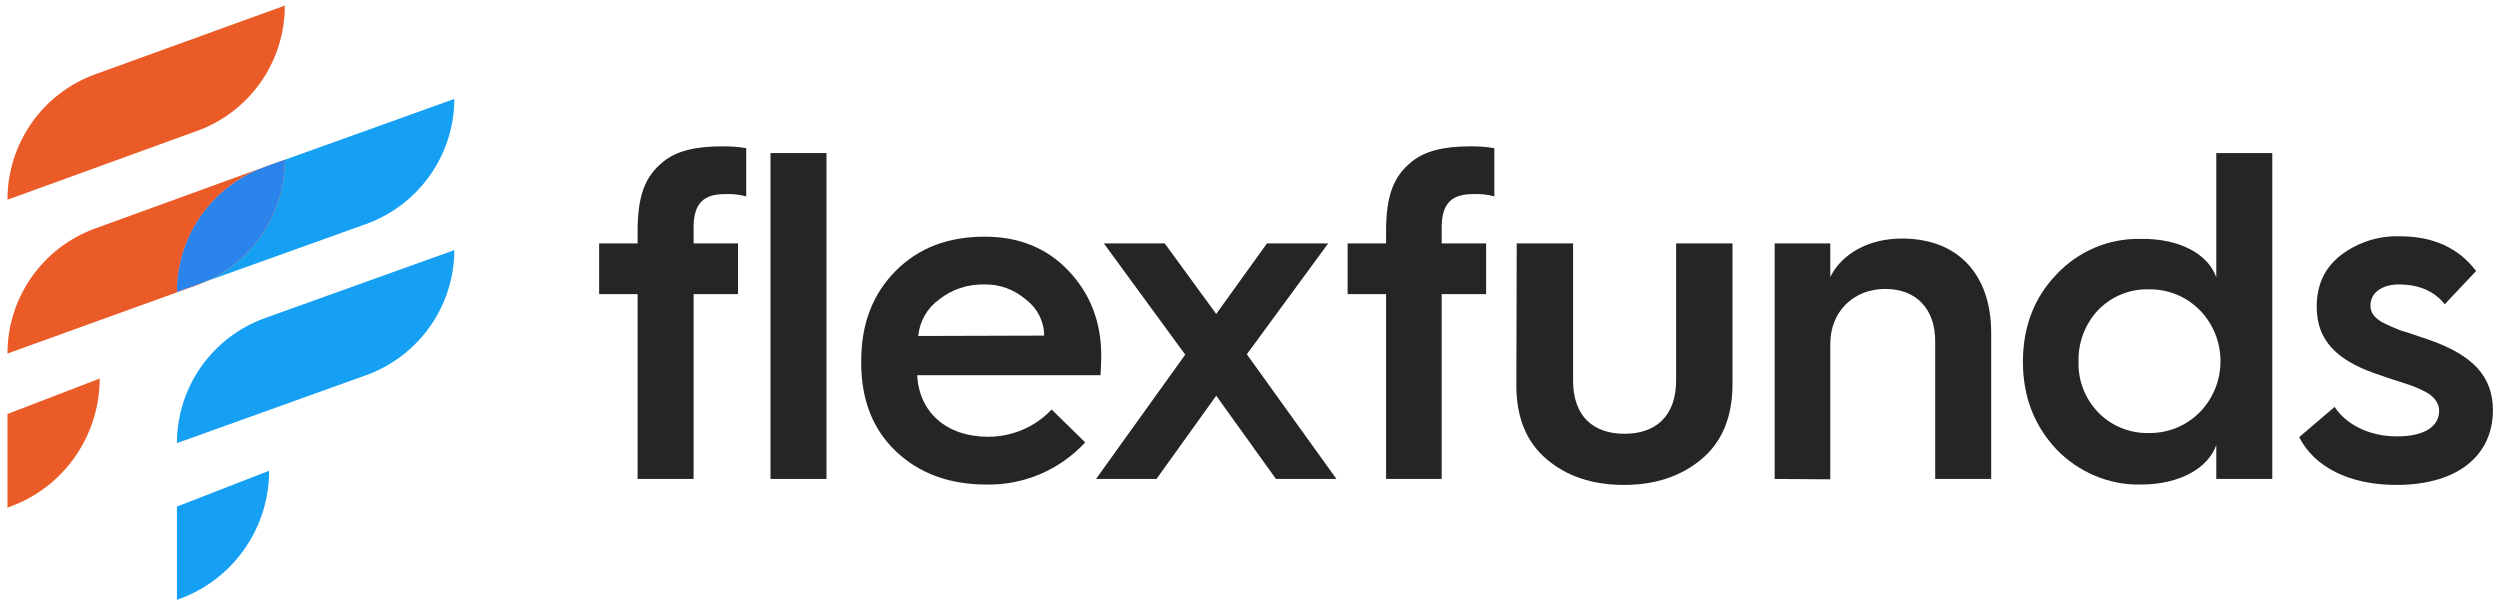 <svg xmlns="http://www.w3.org/2000/svg" xmlns:xlink="http://www.w3.org/1999/xlink" id="Capa_1" x="0px" y="0px" viewBox="0 0 669.7 162.2" style="enable-background:new 0 0 669.7 162.2;" xml:space="preserve"><style type="text/css">	.st0{fill:#252525;}	.st1{fill:#EA5B27;}	.st2{fill:#16A0F4;}	.st3{fill:#4098D4;}	.st4{fill:#2A84EC;}</style><g>	<g id="Capa_1_00000179631837840928437540000003648124431977711766_">		<path class="st0" d="M170.8,128.3V78.8h-10.3V65.2h10.3V62c0-9.6,2-14.8,6.9-18.7c3.4-2.8,8.5-4.1,15.7-4.1c2.2,0,4.4,0.1,6.5,0.5   v12.9c-1.9-0.5-3.8-0.7-5.8-0.6c-5.6,0-8.3,2.5-8.3,8.9v4.3h11.9v13.6h-11.9v49.5H170.8z"></path>		<path class="st0" d="M206.4,128.3V41h15v87.3H206.4z"></path>		<path class="st0" d="M230.7,96.7c0-10,3.1-18,9.3-24.2s14.1-9.1,23.8-9.1c9.1,0,16.6,3,22.4,9.1s8.8,13.7,8.8,22.7   c0,1.9-0.1,3.6-0.2,5.3h-49.1c0.5,10,7.9,16.5,19,16.5c6.4,0,12.6-2.6,17-7.3l9,8.8c-6.8,7.4-16.5,11.5-26.5,11.3   c-9.9,0-18-3-24.2-8.9s-9.3-13.8-9.3-23.7L230.7,96.7z M279.7,89.9c0-3.8-1.8-7.3-4.8-9.6c-3.1-2.7-7.1-4.2-11.2-4.1   c-4.4-0.1-8.7,1.3-12.1,4c-3.2,2.3-5.3,5.9-5.6,9.8L279.7,89.9z"></path>		<path class="st0" d="M293.6,128.3L317.5,95l-21.8-29.8H312l13.8,18.9l13.6-18.9h16.4L334,94.9l24,33.4h-16.2l-16-22.3l-16,22.3   H293.6z"></path>		<path class="st0" d="M371.3,128.3V78.8h-10.3V65.2h10.3V62c0-9.6,2-14.8,6.9-18.7c3.4-2.8,8.5-4.1,15.6-4.1c2.2,0,4.4,0.1,6.5,0.5   v12.9c-1.9-0.5-3.8-0.7-5.8-0.6c-5.6,0-8.3,2.5-8.3,8.9v4.3h11.9v13.6h-11.9v49.5H371.3z"></path>		<path class="st0" d="M406.3,65.2h15.1V102c0,9.5,5.4,14.2,13.8,14.2s13.8-4.8,13.8-14.3V65.2h15.1v37.7c0,8.8-2.8,15.5-8.3,20.1   s-12.4,6.9-20.8,6.9s-15.3-2.3-20.7-6.9s-8.1-11.1-8.1-19.8L406.3,65.2z"></path>		<path class="st0" d="M475.4,128.3V65.2h14.9v9c3-6.1,10.1-10.3,19.2-10.3c15,0,23.9,9.6,23.9,25.3v39.1h-15V91.4   c0-8.6-5-14-13.4-14c-8.4,0-14.7,6-14.7,14.7v36.3L475.4,128.3z"></path>		<path class="st0" d="M593.7,74.3V41h15v87.3h-15v-9.1c-2.1,6.1-9.7,10.6-20.2,10.6c-8.5,0.2-16.7-3.3-22.6-9.4   c-6-6.4-9-14.2-9-23.5s3-17.2,9-23.4c5.8-6.2,14-9.7,22.5-9.5C584,63.8,591.6,68.2,593.7,74.3z M589.2,110.5   c7.5-7.6,7.5-19.9,0-27.5c-3.6-3.6-8.5-5.6-13.7-5.5c-5-0.1-9.9,1.9-13.4,5.5c-3.5,3.7-5.4,8.6-5.3,13.7   c-0.2,5.1,1.7,10.1,5.3,13.8c3.5,3.6,8.4,5.6,13.4,5.5C580.7,116.1,585.6,114.1,589.2,110.5z"></path>		<path class="st0" d="M625.4,109c2.9,4.5,9,7.9,16.7,7.9c7.9,0,11.3-3,11.3-6.9c0-2.1-1.5-3.9-3.6-5c-1.9-1-3.9-1.8-5.9-2.4   c-1.9-0.6-5.6-1.8-7.8-2.6c-10.1-3.6-15.5-8.8-15.5-17.8c0-5.9,2.1-10.4,6.4-13.8c4.6-3.5,10.2-5.3,15.9-5.1   c8.9,0,15.7,3.1,20.4,9.3l-8.4,8.9c-2.8-3.5-6.9-5.3-12.3-5.3c-4.6,0-7.6,2.3-7.6,5.6c0,2.1,1.1,3.2,2.9,4.4   c1.7,0.9,3.4,1.6,5.1,2.3c1.9,0.5,5.4,1.8,7.9,2.6c11.6,4.1,16.9,9.8,16.9,18.8c0,11.6-8.8,20-25.9,20c-12.7,0-22-4.9-26-12.8   L625.4,109z"></path>		<path class="st1" d="M76.3,1.5L76.3,1.5L25.5,19.9C11.4,25,2,38.4,2,53.5l0,0l50.7-18.4C66.9,30,76.3,16.6,76.3,1.5z"></path>		<path class="st1" d="M54.6,75.6l-7.2,2.6c0-15,9.4-28.4,23.5-33.5L25.5,61.2C11.4,66.3,2,79.7,2,94.7l50.7-18.3   C53.4,76.1,54,75.9,54.6,75.6z"></path>		<path class="st1" d="M76.3,42.8l-5.1,1.8L76.3,42.8L76.3,42.8z"></path>		<path class="st1" d="M2,136l1.3-0.5c14.1-5.4,23.4-19,23.4-34.1l0,0L2,110.9V136z"></path>		<path class="st2" d="M54.6,75.6L98.1,60c14.1-5.1,23.6-18.5,23.6-33.5L76.3,42.8C76.3,57.1,67.8,70,54.6,75.6z"></path>		<path class="st3" d="M71,44.7L71,44.7l0.2-0.1L71,44.7z"></path>		<path class="st1" d="M47.4,78.2l7.2-2.6C67.8,70,76.3,57.1,76.3,42.8l-5.1,1.8l-0.2,0.1C56.8,49.8,47.4,63.2,47.4,78.2z"></path>		<path class="st4" d="M47.4,78.2l7.2-2.6C67.8,70,76.3,57.1,76.3,42.8l-5.1,1.8l-0.2,0.1C56.8,49.8,47.4,63.2,47.4,78.2z"></path>		<path class="st2" d="M47.4,118.7l50.7-18.2c14.1-5.1,23.6-18.5,23.6-33.5L71,85.2C56.8,90.3,47.4,103.7,47.4,118.7z"></path>		<path class="st2" d="M47.4,160.7l1.3-0.5c14.1-5.4,23.4-19,23.4-34.1l-24.7,9.6V160.7z"></path>	</g></g></svg>